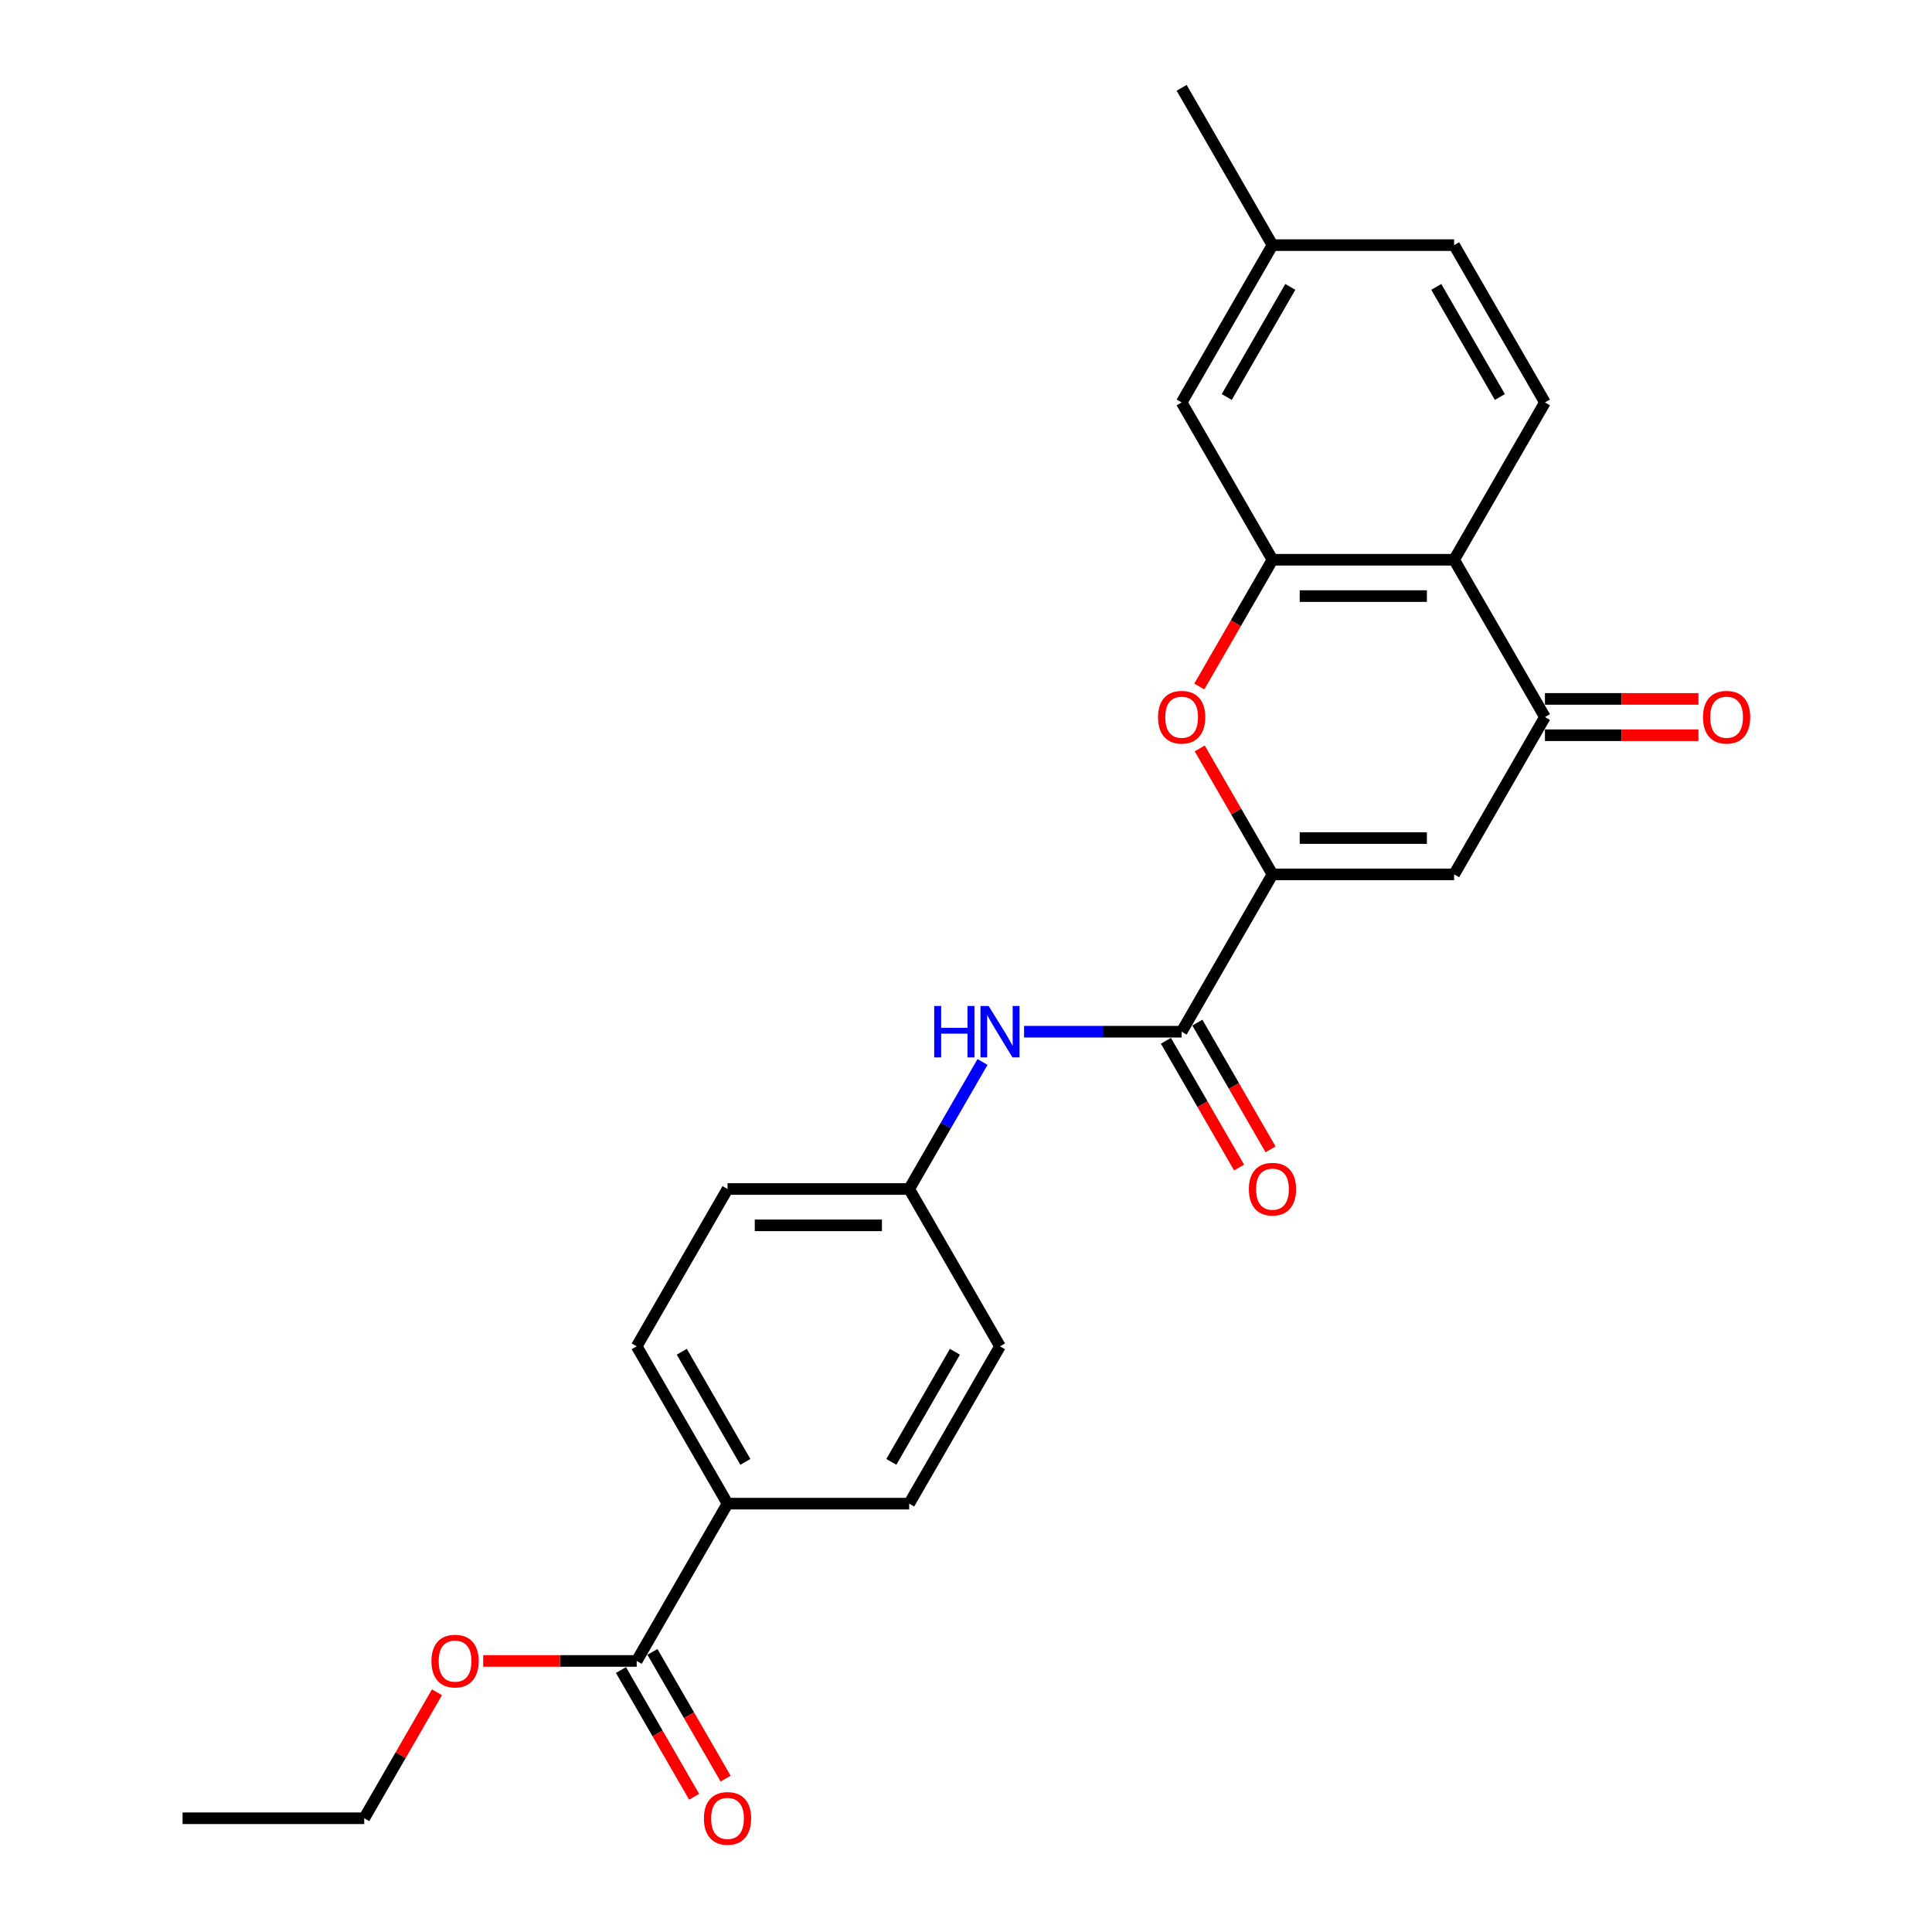 <?xml version='1.0' encoding='iso-8859-1'?>
<svg version='1.1' baseProfile='full'
              xmlns='http://www.w3.org/2000/svg'
                      xmlns:rdkit='http://www.rdkit.org/xml'
                      xmlns:xlink='http://www.w3.org/1999/xlink'
                  xml:space='preserve'
width='1000px' height='1000px' viewBox='0 0 1000 1000'>
<!-- END OF HEADER -->
<rect style='opacity:1.0;fill:#FFFFFF;stroke:none' width='1000' height='1000' x='0' y='0'> </rect>
<path class='bond-0' d='M 658.63,452.58 L 752.651,452.58' style='fill:none;fill-rule:evenodd;stroke:#000000;stroke-width:6px;stroke-linecap:butt;stroke-linejoin:miter;stroke-opacity:1' />
<path class='bond-0' d='M 672.733,433.776 L 738.548,433.776' style='fill:none;fill-rule:evenodd;stroke:#000000;stroke-width:6px;stroke-linecap:butt;stroke-linejoin:miter;stroke-opacity:1' />
<path class='bond-1' d='M 658.63,452.58 L 639.809,419.981' style='fill:none;fill-rule:evenodd;stroke:#000000;stroke-width:6px;stroke-linecap:butt;stroke-linejoin:miter;stroke-opacity:1' />
<path class='bond-1' d='M 639.809,419.981 L 620.988,387.383' style='fill:none;fill-rule:evenodd;stroke:#FF0000;stroke-width:6px;stroke-linecap:butt;stroke-linejoin:miter;stroke-opacity:1' />
<path class='bond-5' d='M 658.63,452.58 L 611.619,534.005' style='fill:none;fill-rule:evenodd;stroke:#000000;stroke-width:6px;stroke-linecap:butt;stroke-linejoin:miter;stroke-opacity:1' />
<path class='bond-3' d='M 752.651,452.58 L 799.662,371.155' style='fill:none;fill-rule:evenodd;stroke:#000000;stroke-width:6px;stroke-linecap:butt;stroke-linejoin:miter;stroke-opacity:1' />
<path class='bond-2' d='M 620.75,355.34 L 639.69,322.535' style='fill:none;fill-rule:evenodd;stroke:#FF0000;stroke-width:6px;stroke-linecap:butt;stroke-linejoin:miter;stroke-opacity:1' />
<path class='bond-2' d='M 639.69,322.535 L 658.63,289.73' style='fill:none;fill-rule:evenodd;stroke:#000000;stroke-width:6px;stroke-linecap:butt;stroke-linejoin:miter;stroke-opacity:1' />
<path class='bond-4' d='M 658.63,289.73 L 752.651,289.73' style='fill:none;fill-rule:evenodd;stroke:#000000;stroke-width:6px;stroke-linecap:butt;stroke-linejoin:miter;stroke-opacity:1' />
<path class='bond-4' d='M 672.733,308.534 L 738.548,308.534' style='fill:none;fill-rule:evenodd;stroke:#000000;stroke-width:6px;stroke-linecap:butt;stroke-linejoin:miter;stroke-opacity:1' />
<path class='bond-10' d='M 658.63,289.73 L 611.619,208.305' style='fill:none;fill-rule:evenodd;stroke:#000000;stroke-width:6px;stroke-linecap:butt;stroke-linejoin:miter;stroke-opacity:1' />
<path class='bond-11' d='M 799.662,380.557 L 839.386,380.557' style='fill:none;fill-rule:evenodd;stroke:#000000;stroke-width:6px;stroke-linecap:butt;stroke-linejoin:miter;stroke-opacity:1' />
<path class='bond-11' d='M 839.386,380.557 L 879.11,380.557' style='fill:none;fill-rule:evenodd;stroke:#FF0000;stroke-width:6px;stroke-linecap:butt;stroke-linejoin:miter;stroke-opacity:1' />
<path class='bond-11' d='M 799.662,361.753 L 839.386,361.753' style='fill:none;fill-rule:evenodd;stroke:#000000;stroke-width:6px;stroke-linecap:butt;stroke-linejoin:miter;stroke-opacity:1' />
<path class='bond-11' d='M 839.386,361.753 L 879.11,361.753' style='fill:none;fill-rule:evenodd;stroke:#FF0000;stroke-width:6px;stroke-linecap:butt;stroke-linejoin:miter;stroke-opacity:1' />
<path class='bond-25' d='M 799.662,371.155 L 752.651,289.73' style='fill:none;fill-rule:evenodd;stroke:#000000;stroke-width:6px;stroke-linecap:butt;stroke-linejoin:miter;stroke-opacity:1' />
<path class='bond-8' d='M 752.651,289.73 L 799.662,208.305' style='fill:none;fill-rule:evenodd;stroke:#000000;stroke-width:6px;stroke-linecap:butt;stroke-linejoin:miter;stroke-opacity:1' />
<path class='bond-6' d='M 611.619,534.005 L 570.833,534.005' style='fill:none;fill-rule:evenodd;stroke:#000000;stroke-width:6px;stroke-linecap:butt;stroke-linejoin:miter;stroke-opacity:1' />
<path class='bond-6' d='M 570.833,534.005 L 530.046,534.005' style='fill:none;fill-rule:evenodd;stroke:#0000FF;stroke-width:6px;stroke-linecap:butt;stroke-linejoin:miter;stroke-opacity:1' />
<path class='bond-12' d='M 603.477,538.706 L 622.417,571.511' style='fill:none;fill-rule:evenodd;stroke:#000000;stroke-width:6px;stroke-linecap:butt;stroke-linejoin:miter;stroke-opacity:1' />
<path class='bond-12' d='M 622.417,571.511 L 641.357,604.317' style='fill:none;fill-rule:evenodd;stroke:#FF0000;stroke-width:6px;stroke-linecap:butt;stroke-linejoin:miter;stroke-opacity:1' />
<path class='bond-12' d='M 619.762,529.304 L 638.702,562.109' style='fill:none;fill-rule:evenodd;stroke:#000000;stroke-width:6px;stroke-linecap:butt;stroke-linejoin:miter;stroke-opacity:1' />
<path class='bond-12' d='M 638.702,562.109 L 657.642,594.914' style='fill:none;fill-rule:evenodd;stroke:#FF0000;stroke-width:6px;stroke-linecap:butt;stroke-linejoin:miter;stroke-opacity:1' />
<path class='bond-14' d='M 508.554,549.669 L 489.57,582.549' style='fill:none;fill-rule:evenodd;stroke:#0000FF;stroke-width:6px;stroke-linecap:butt;stroke-linejoin:miter;stroke-opacity:1' />
<path class='bond-14' d='M 489.57,582.549 L 470.587,615.43' style='fill:none;fill-rule:evenodd;stroke:#000000;stroke-width:6px;stroke-linecap:butt;stroke-linejoin:miter;stroke-opacity:1' />
<path class='bond-7' d='M 329.554,859.705 L 376.565,778.28' style='fill:none;fill-rule:evenodd;stroke:#000000;stroke-width:6px;stroke-linecap:butt;stroke-linejoin:miter;stroke-opacity:1' />
<path class='bond-13' d='M 321.412,864.406 L 340.352,897.211' style='fill:none;fill-rule:evenodd;stroke:#000000;stroke-width:6px;stroke-linecap:butt;stroke-linejoin:miter;stroke-opacity:1' />
<path class='bond-13' d='M 340.352,897.211 L 359.292,930.017' style='fill:none;fill-rule:evenodd;stroke:#FF0000;stroke-width:6px;stroke-linecap:butt;stroke-linejoin:miter;stroke-opacity:1' />
<path class='bond-13' d='M 337.697,855.004 L 356.637,887.809' style='fill:none;fill-rule:evenodd;stroke:#000000;stroke-width:6px;stroke-linecap:butt;stroke-linejoin:miter;stroke-opacity:1' />
<path class='bond-13' d='M 356.637,887.809 L 375.577,920.615' style='fill:none;fill-rule:evenodd;stroke:#FF0000;stroke-width:6px;stroke-linecap:butt;stroke-linejoin:miter;stroke-opacity:1' />
<path class='bond-19' d='M 329.554,859.705 L 289.83,859.705' style='fill:none;fill-rule:evenodd;stroke:#000000;stroke-width:6px;stroke-linecap:butt;stroke-linejoin:miter;stroke-opacity:1' />
<path class='bond-19' d='M 289.83,859.705 L 250.106,859.705' style='fill:none;fill-rule:evenodd;stroke:#FF0000;stroke-width:6px;stroke-linecap:butt;stroke-linejoin:miter;stroke-opacity:1' />
<path class='bond-27' d='M 799.662,208.305 L 752.651,126.88' style='fill:none;fill-rule:evenodd;stroke:#000000;stroke-width:6px;stroke-linecap:butt;stroke-linejoin:miter;stroke-opacity:1' />
<path class='bond-27' d='M 776.326,205.493 L 743.418,148.496' style='fill:none;fill-rule:evenodd;stroke:#000000;stroke-width:6px;stroke-linecap:butt;stroke-linejoin:miter;stroke-opacity:1' />
<path class='bond-9' d='M 376.565,778.28 L 329.554,696.855' style='fill:none;fill-rule:evenodd;stroke:#000000;stroke-width:6px;stroke-linecap:butt;stroke-linejoin:miter;stroke-opacity:1' />
<path class='bond-9' d='M 385.799,756.664 L 352.891,699.667' style='fill:none;fill-rule:evenodd;stroke:#000000;stroke-width:6px;stroke-linecap:butt;stroke-linejoin:miter;stroke-opacity:1' />
<path class='bond-26' d='M 376.565,778.28 L 470.587,778.28' style='fill:none;fill-rule:evenodd;stroke:#000000;stroke-width:6px;stroke-linecap:butt;stroke-linejoin:miter;stroke-opacity:1' />
<path class='bond-18' d='M 611.619,208.305 L 658.63,126.88' style='fill:none;fill-rule:evenodd;stroke:#000000;stroke-width:6px;stroke-linecap:butt;stroke-linejoin:miter;stroke-opacity:1' />
<path class='bond-18' d='M 634.956,205.493 L 667.863,148.496' style='fill:none;fill-rule:evenodd;stroke:#000000;stroke-width:6px;stroke-linecap:butt;stroke-linejoin:miter;stroke-opacity:1' />
<path class='bond-20' d='M 470.587,615.43 L 517.598,696.855' style='fill:none;fill-rule:evenodd;stroke:#000000;stroke-width:6px;stroke-linecap:butt;stroke-linejoin:miter;stroke-opacity:1' />
<path class='bond-21' d='M 470.587,615.43 L 376.565,615.43' style='fill:none;fill-rule:evenodd;stroke:#000000;stroke-width:6px;stroke-linecap:butt;stroke-linejoin:miter;stroke-opacity:1' />
<path class='bond-21' d='M 456.484,634.234 L 390.668,634.234' style='fill:none;fill-rule:evenodd;stroke:#000000;stroke-width:6px;stroke-linecap:butt;stroke-linejoin:miter;stroke-opacity:1' />
<path class='bond-15' d='M 329.554,696.855 L 376.565,615.43' style='fill:none;fill-rule:evenodd;stroke:#000000;stroke-width:6px;stroke-linecap:butt;stroke-linejoin:miter;stroke-opacity:1' />
<path class='bond-16' d='M 470.587,778.28 L 517.598,696.855' style='fill:none;fill-rule:evenodd;stroke:#000000;stroke-width:6px;stroke-linecap:butt;stroke-linejoin:miter;stroke-opacity:1' />
<path class='bond-16' d='M 461.353,756.664 L 494.261,699.667' style='fill:none;fill-rule:evenodd;stroke:#000000;stroke-width:6px;stroke-linecap:butt;stroke-linejoin:miter;stroke-opacity:1' />
<path class='bond-17' d='M 752.651,126.88 L 658.63,126.88' style='fill:none;fill-rule:evenodd;stroke:#000000;stroke-width:6px;stroke-linecap:butt;stroke-linejoin:miter;stroke-opacity:1' />
<path class='bond-23' d='M 658.63,126.88 L 611.619,45.455' style='fill:none;fill-rule:evenodd;stroke:#000000;stroke-width:6px;stroke-linecap:butt;stroke-linejoin:miter;stroke-opacity:1' />
<path class='bond-22' d='M 226.164,875.933 L 207.343,908.532' style='fill:none;fill-rule:evenodd;stroke:#FF0000;stroke-width:6px;stroke-linecap:butt;stroke-linejoin:miter;stroke-opacity:1' />
<path class='bond-22' d='M 207.343,908.532 L 188.522,941.13' style='fill:none;fill-rule:evenodd;stroke:#000000;stroke-width:6px;stroke-linecap:butt;stroke-linejoin:miter;stroke-opacity:1' />
<path class='bond-24' d='M 188.522,941.13 L 94.501,941.13' style='fill:none;fill-rule:evenodd;stroke:#000000;stroke-width:6px;stroke-linecap:butt;stroke-linejoin:miter;stroke-opacity:1' />
<path  class='atom-2' d='M 599.396 371.23
Q 599.396 364.837, 602.555 361.264
Q 605.715 357.691, 611.619 357.691
Q 617.524 357.691, 620.683 361.264
Q 623.842 364.837, 623.842 371.23
Q 623.842 377.699, 620.645 381.384
Q 617.448 385.032, 611.619 385.032
Q 605.752 385.032, 602.555 381.384
Q 599.396 377.736, 599.396 371.23
M 611.619 382.024
Q 615.681 382.024, 617.862 379.316
Q 620.081 376.57, 620.081 371.23
Q 620.081 366.002, 617.862 363.37
Q 615.681 360.7, 611.619 360.7
Q 607.557 360.7, 605.338 363.332
Q 603.157 365.965, 603.157 371.23
Q 603.157 376.608, 605.338 379.316
Q 607.557 382.024, 611.619 382.024
' fill='#FF0000'/>
<path  class='atom-7' d='M 483.543 520.691
L 487.153 520.691
L 487.153 532.012
L 500.768 532.012
L 500.768 520.691
L 504.378 520.691
L 504.378 547.318
L 500.768 547.318
L 500.768 535.02
L 487.153 535.02
L 487.153 547.318
L 483.543 547.318
L 483.543 520.691
' fill='#0000FF'/>
<path  class='atom-7' d='M 511.712 520.691
L 520.437 534.795
Q 521.302 536.186, 522.694 538.706
Q 524.085 541.226, 524.16 541.376
L 524.16 520.691
L 527.695 520.691
L 527.695 547.318
L 524.047 547.318
L 514.683 531.899
Q 513.592 530.094, 512.426 528.025
Q 511.298 525.957, 510.96 525.317
L 510.96 547.318
L 507.5 547.318
L 507.5 520.691
L 511.712 520.691
' fill='#0000FF'/>
<path  class='atom-12' d='M 881.461 371.23
Q 881.461 364.837, 884.62 361.264
Q 887.779 357.691, 893.684 357.691
Q 899.588 357.691, 902.747 361.264
Q 905.907 364.837, 905.907 371.23
Q 905.907 377.699, 902.71 381.384
Q 899.513 385.032, 893.684 385.032
Q 887.817 385.032, 884.62 381.384
Q 881.461 377.736, 881.461 371.23
M 893.684 382.024
Q 897.746 382.024, 899.927 379.316
Q 902.146 376.57, 902.146 371.23
Q 902.146 366.002, 899.927 363.37
Q 897.746 360.7, 893.684 360.7
Q 889.622 360.7, 887.403 363.332
Q 885.222 365.965, 885.222 371.23
Q 885.222 376.608, 887.403 379.316
Q 889.622 382.024, 893.684 382.024
' fill='#FF0000'/>
<path  class='atom-13' d='M 646.407 615.505
Q 646.407 609.112, 649.566 605.539
Q 652.725 601.966, 658.63 601.966
Q 664.534 601.966, 667.694 605.539
Q 670.853 609.112, 670.853 615.505
Q 670.853 621.974, 667.656 625.659
Q 664.459 629.308, 658.63 629.308
Q 652.763 629.308, 649.566 625.659
Q 646.407 622.011, 646.407 615.505
M 658.63 626.299
Q 662.692 626.299, 664.873 623.591
Q 667.092 620.846, 667.092 615.505
Q 667.092 610.278, 664.873 607.645
Q 662.692 604.975, 658.63 604.975
Q 654.568 604.975, 652.349 607.607
Q 650.168 610.24, 650.168 615.505
Q 650.168 620.883, 652.349 623.591
Q 654.568 626.299, 658.63 626.299
' fill='#FF0000'/>
<path  class='atom-14' d='M 364.342 941.205
Q 364.342 934.812, 367.502 931.239
Q 370.661 927.666, 376.565 927.666
Q 382.47 927.666, 385.629 931.239
Q 388.788 934.812, 388.788 941.205
Q 388.788 947.674, 385.591 951.36
Q 382.395 955.008, 376.565 955.008
Q 370.698 955.008, 367.502 951.36
Q 364.342 947.712, 364.342 941.205
M 376.565 951.999
Q 380.627 951.999, 382.808 949.291
Q 385.027 946.546, 385.027 941.205
Q 385.027 935.978, 382.808 933.345
Q 380.627 930.675, 376.565 930.675
Q 372.504 930.675, 370.285 933.308
Q 368.103 935.94, 368.103 941.205
Q 368.103 946.583, 370.285 949.291
Q 372.504 951.999, 376.565 951.999
' fill='#FF0000'/>
<path  class='atom-20' d='M 223.31 859.78
Q 223.31 853.387, 226.469 849.814
Q 229.628 846.241, 235.533 846.241
Q 241.437 846.241, 244.597 849.814
Q 247.756 853.387, 247.756 859.78
Q 247.756 866.249, 244.559 869.935
Q 241.362 873.583, 235.533 873.583
Q 229.666 873.583, 226.469 869.935
Q 223.31 866.287, 223.31 859.78
M 235.533 870.574
Q 239.595 870.574, 241.776 867.866
Q 243.995 865.121, 243.995 859.78
Q 243.995 854.553, 241.776 851.92
Q 239.595 849.25, 235.533 849.25
Q 231.471 849.25, 229.252 851.883
Q 227.071 854.515, 227.071 859.78
Q 227.071 865.158, 229.252 867.866
Q 231.471 870.574, 235.533 870.574
' fill='#FF0000'/>
</svg>
